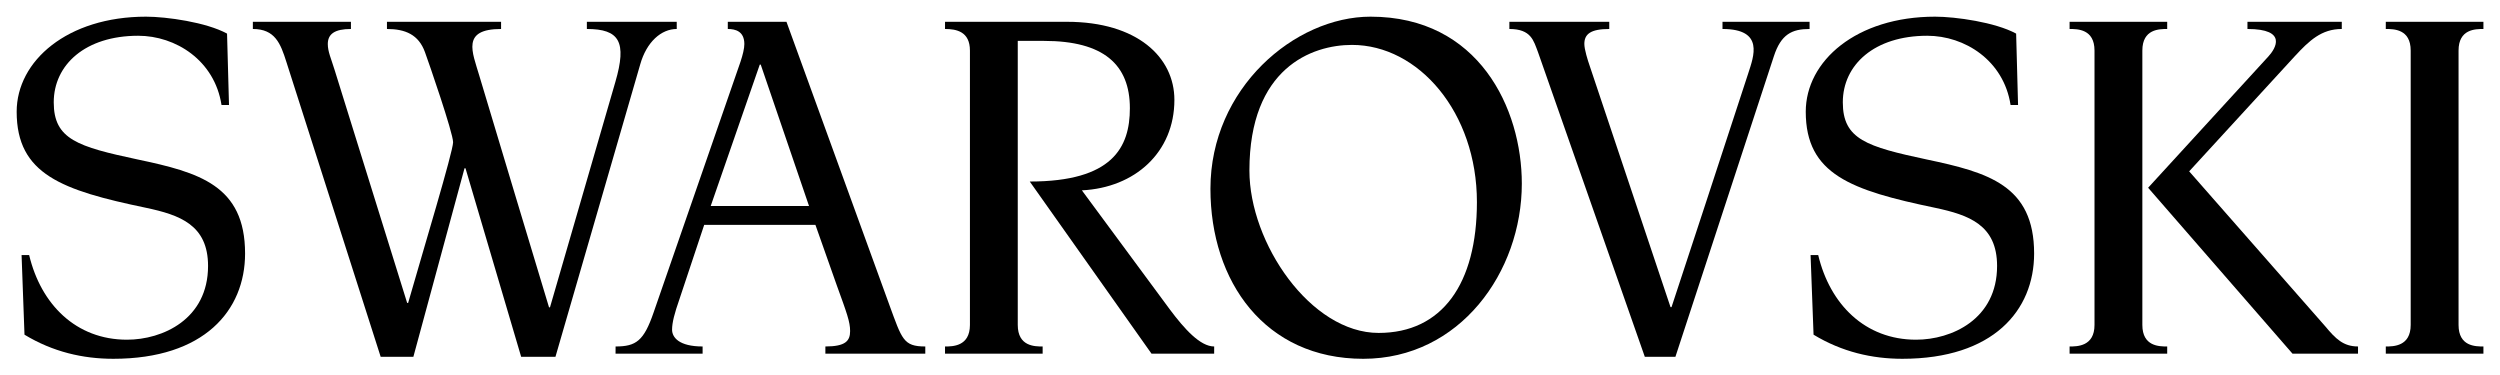 <?xml version="1.0" encoding="UTF-8" standalone="no"?>
<!-- Created with Inkscape (http://www.inkscape.org/) -->
<svg xmlns:dc="http://purl.org/dc/elements/1.1/" xmlns:cc="http://creativecommons.org/ns#" xmlns:rdf="http://www.w3.org/1999/02/22-rdf-syntax-ns#" xmlns:svg="http://www.w3.org/2000/svg" xmlns="http://www.w3.org/2000/svg" xmlns:sodipodi="http://sodipodi.sourceforge.net/DTD/sodipodi-0.dtd" xmlns:inkscape="http://www.inkscape.org/namespaces/inkscape" width="3000" height="450.541" viewBox="0 0 3000 450.541" id="svg2" version="1.1" inkscape:version="0.91 r13725" sodipodi:docname="blacklg.svg">
  <title id="title4186">Swarovski</title>
  <defs id="defs4"/>
  <sodipodi:namedview id="base" pagecolor="#ffffff" bordercolor="#666666" borderopacity="1.0" inkscape:pageopacity="0.0" inkscape:pageshadow="2" inkscape:zoom="0.27297297" inkscape:cx="1500" inkscape:cy="225.27075" inkscape:document-units="px" inkscape:current-layer="layer1" showgrid="false" inkscape:showpageshadow="false" fit-margin-top="20" fit-margin-right="20" fit-margin-bottom="20" fit-margin-left="20.3" units="px" inkscape:window-width="1366" inkscape:window-height="715" inkscape:window-x="-8" inkscape:window-y="-8" inkscape:window-maximized="1"/>
  <g inkscape:label="Capa 1" inkscape:groupmode="layer" id="layer1" transform="translate(1257.619,-794.005)">
    <g id="g4137" transform="matrix(11.469,0,0,11.469,-1237.619,814.005)" style="fill:#000000;stroke:none">
      <path id="path4139" d="M 12.666,14.943 C 6.383,13.601 3.879,12.836 3.879,8.966 c 0,-3.947 3.32,-6.969 8.836,-6.969 3.91,0 7.998,2.568 8.719,7.248 L 22.217,9.243 22.012,1.772 C 19.84,0.584 15.68,0 13.533,0 5.312,0 0,4.625 0,9.945 c 0,6.557 4.75,8.225 13.533,10.053 3.525,0.75 6.492,1.781 6.492,6.086 0,5.576 -4.756,7.715 -8.484,7.715 -5.336,0 -9.006,-3.697 -10.234,-8.855 l -0.793,0 0.305,8.33 c 2.979,1.807 6.125,2.523 9.293,2.523 9.5,0 13.787,-5.049 13.787,-11.016 -0.001,-7.148 -4.852,-8.49 -11.233,-9.838 z" inkscape:connector-curvature="0" style="fill:#000000;stroke:none"/>
      <path id="path4141" d="m 120.662,30.641 -9.209,-12.469 c 5.553,-0.271 9.68,-3.98 9.68,-9.467 0,-4.463 -3.893,-8.168 -11.238,-8.168 l -12.76,0 -0.002,0.752 0.002,0 c 1.189,0 2.605,0.266 2.605,2.258 l 0,28.705 c 0,0.006 0,0.01 0,0.014 -0.01,2.242 -1.824,2.242 -2.607,2.242 l 0,0.754 0.002,0 10.213,0 0,-0.754 c -0.826,0 -2.604,0 -2.604,-2.258 l 0,-29.715 2.752,0 c 6.238,0 8.979,2.484 8.979,7.043 0,4.105 -1.822,7.672 -10.475,7.672 l 12.74,18.012 6.553,0 0.004,-0.754 c -1.463,0 -3.106,-1.824 -4.635,-3.867 z" inkscape:connector-curvature="0" style="fill:#000000;stroke:none"/>
      <path id="path4143" d="m 69.064,1.289 -0.002,-0.752 -9.402,0 0,0.752 c 3.412,0 4.203,1.342 2.982,5.539 -0.477,1.645 -6.84,23.582 -6.84,23.582 l -0.102,0 c 0,0 -6.779,-22.467 -7.309,-24.283 -0.705,-2.414 -1.889,-4.838 2.293,-4.838 l 0,-0.752 -11.94,0 0,0.752 c 1.92,0 3.314,0.59 3.975,2.42 0.414,1.127 2.945,8.457 2.945,9.43 0,0.967 -3.121,11.281 -4.705,16.814 l -0.102,-0.002 c 0,0 -6.836,-21.941 -7.584,-24.357 -0.367,-1.195 -0.719,-1.932 -0.719,-2.729 0,-1.053 0.719,-1.576 2.42,-1.576 l 0,-0.752 -10.261,0 0,0.752 c 2.311,0 2.895,1.506 3.506,3.441 l 9.867,30.855 3.422,0 5.352,-19.727 0.1,0 5.824,19.727 3.59,0 L 65.24,5 c 0.666,-2.365 2.205,-3.711 3.824,-3.711 z" inkscape:connector-curvature="0" style="fill:#000000;stroke:none"/>
      <path id="path4145" d="M 91.307,30.152 80.545,0.539 74.406,0.537 l 0,0.752 c 0.785,0 1.727,0.229 1.732,1.572 0,0.463 -0.164,1.141 -0.408,1.869 -0.154,0.465 -9.09,26.229 -9.09,26.229 -1.018,2.959 -1.828,3.549 -3.975,3.549 l -0.004,0.754 9.109,0 0,-0.754 c -2.463,0 -3.191,-0.947 -3.195,-1.754 0,-0.752 0.262,-1.738 0.771,-3.193 l 2.59,-7.775 11.639,0 2.215,6.271 c 1.074,2.959 1.414,3.871 1.414,4.84 0,1.021 -0.473,1.611 -2.588,1.611 l 0,0.754 10.454,0 0,-0.754 c -2.302,0 -2.437,-0.752 -3.763,-4.356 z m -18.69,-10.34 5.133,-14.794 0.102,0 5.053,14.795 -10.288,0 z" inkscape:connector-curvature="0" style="fill:#000000;stroke:none"/>
      <path id="path4147" d="m 141.654,0 c -7.912,0 -16.75,7.469 -16.75,18.008 0,9.73 5.719,17.789 15.986,17.789 10.109,0 16.594,-9.08 16.594,-18.33 C 157.484,9.625 152.99,0 141.654,0 Z m 0.848,33.09 c -7.111,0 -13.52,-9.396 -13.52,-16.99 0,-10.727 6.533,-13.145 10.73,-13.145 6.951,0 13.074,7.041 13.074,16.449 -0.003,8.551 -3.641,13.686 -10.284,13.686 z" inkscape:connector-curvature="0" style="fill:#000000;stroke:none"/>
      <path id="path4149" d="m 241.559,32.412 -14.25,-16.229 c 0,0 9.945,-10.852 11.035,-12.027 1.527,-1.656 2.816,-2.867 4.932,-2.867 l 0,-0.752 -9.869,0 0,0.752 c 4.234,0 2.938,2.057 2.197,2.867 -0.742,0.807 -12.59,13.744 -12.59,13.744 l 15.107,17.361 6.854,0 0,-0.754 c -1.53,0.001 -2.346,-0.806 -3.416,-2.095 z" inkscape:connector-curvature="0" style="fill:#000000;stroke:none"/>
      <path id="path4151" d="m 258.096,1.289 0,-0.752 -10.215,0 0,0.752 c 0.828,0 2.605,0 2.605,2.258 l 0,28.703 c 0,2.258 -1.82,2.258 -2.605,2.258 l 0,0.754 10.215,0 0,-0.754 c -0.826,0 -2.602,0 -2.602,-2.256 l 0,-28.705 c 0,-2.258 1.776,-2.258 2.602,-2.258 z" inkscape:connector-curvature="0" style="fill:#000000;stroke:none"/>
      <path id="path4153" d="m 222.41,32.252 0,-28.705 c 0,-2.258 1.775,-2.258 2.6,-2.258 l 0,-0.752 -10.213,0 0,0.752 c 0.828,0 2.607,0 2.607,2.258 l 0,28.705 c 0,2.256 -1.82,2.256 -2.607,2.256 l 0,0.754 10.213,0 0,-0.754 c -0.824,0 -2.6,0 -2.6,-2.256 z" inkscape:connector-curvature="0" style="fill:#000000;stroke:none"/>
      <path id="path4155" d="m 199.854,14.943 c -6.281,-1.342 -8.785,-2.107 -8.785,-5.977 0,-3.947 3.32,-6.969 8.836,-6.969 3.912,0 8,2.568 8.717,7.248 l 0.783,0 -0.201,-7.473 C 207.027,0.584 202.867,0 200.725,0 192.5,0 187.192,4.625 187.192,9.945 c 0,6.557 4.748,8.225 13.533,10.053 3.523,0.75 6.486,1.781 6.486,6.086 0,5.576 -4.752,7.715 -8.479,7.715 -5.334,0 -9.008,-3.697 -10.236,-8.855 l -0.799,0 0.312,8.33 c 2.98,1.807 6.127,2.523 9.291,2.523 9.5,0 13.787,-5.049 13.787,-11.016 0.001,-7.15 -4.849,-8.49 -11.233,-9.838 z" inkscape:connector-curvature="0" style="fill:#000000;stroke:none"/>
      <path id="path4157" d="m 187.592,0.537 -9.111,0 0,0.752 c 4.412,0 3.25,2.898 2.699,4.623 -1.217,3.783 -8.033,24.48 -8.033,24.48 l -0.104,0 L 164.59,5.16 c -0.207,-0.594 -0.564,-1.723 -0.564,-2.309 0,-1.023 0.65,-1.562 2.607,-1.562 l 0,-0.752 -10.451,0 0,0.752 c 2.297,0 2.535,1.238 2.994,2.42 l 11.176,31.877 3.203,0 c 0,0 9.498,-28.969 10.295,-31.428 0.75,-2.314 1.893,-2.869 3.742,-2.869 l 0,-0.752 z" inkscape:connector-curvature="0" style="fill:#000000;stroke:none"/>
    </g>
  </g>
</svg>